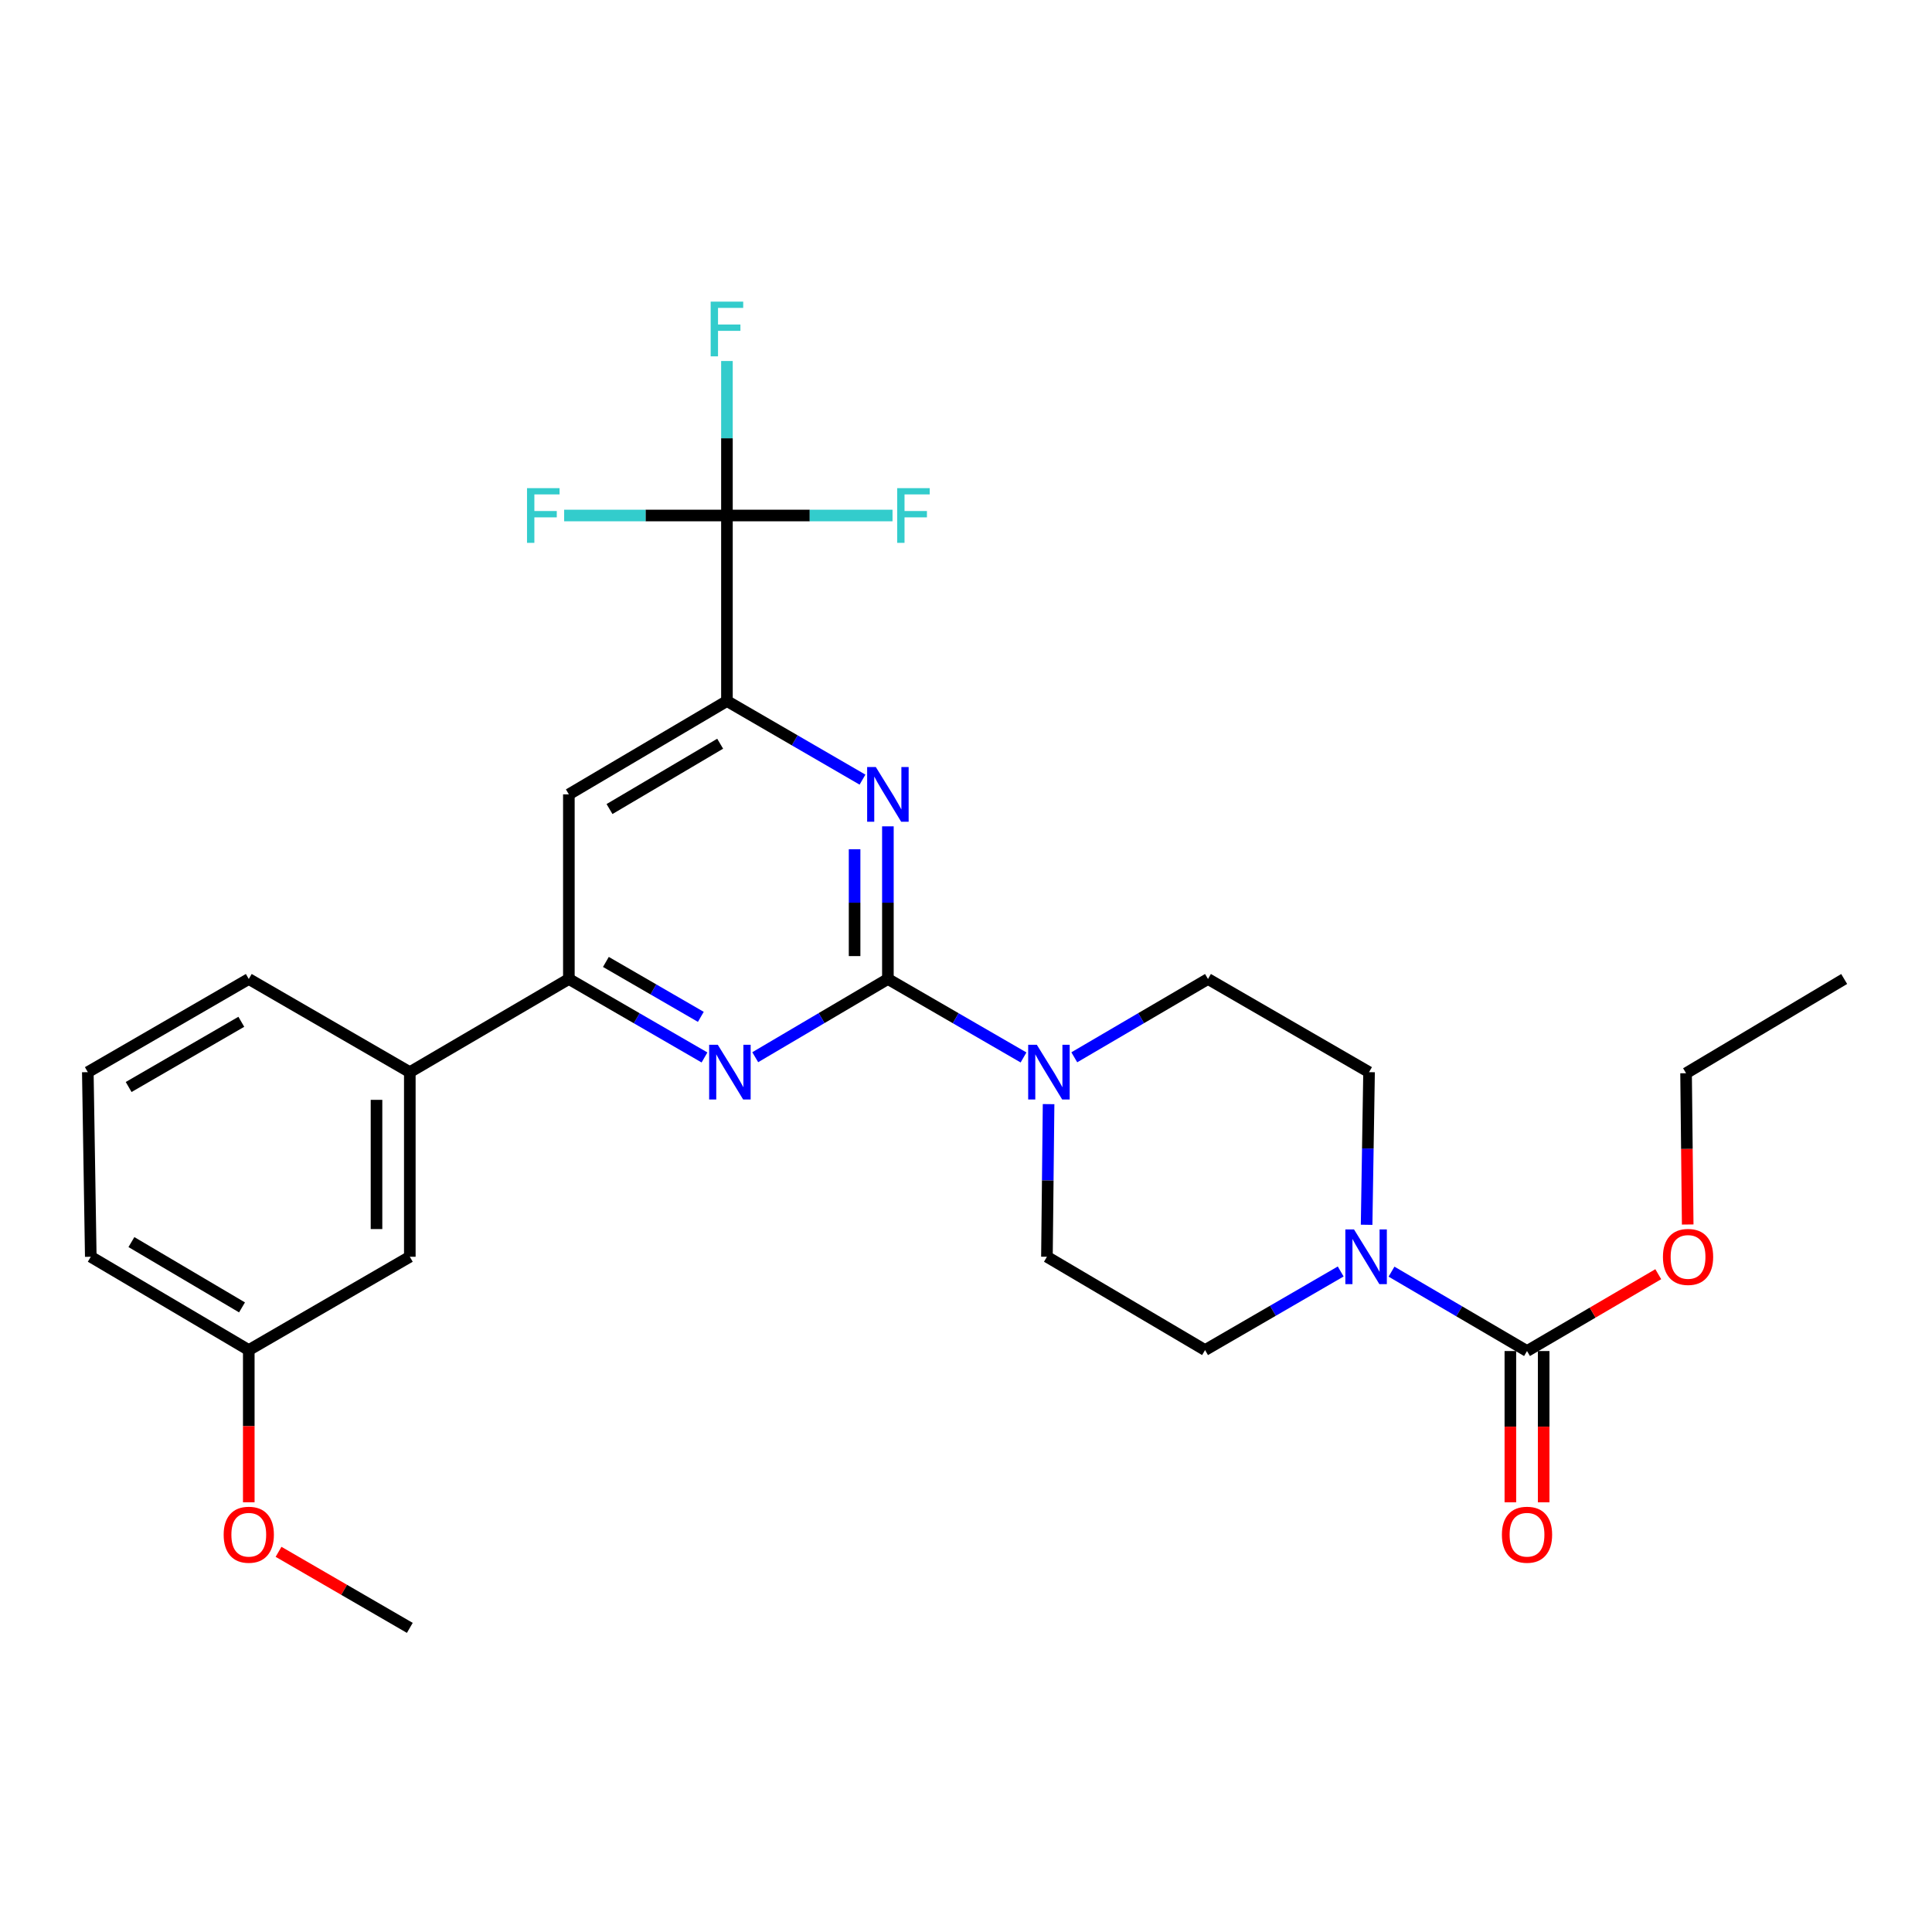 <?xml version='1.0' encoding='iso-8859-1'?>
<svg version='1.1' baseProfile='full'
              xmlns='http://www.w3.org/2000/svg'
                      xmlns:rdkit='http://www.rdkit.org/xml'
                      xmlns:xlink='http://www.w3.org/1999/xlink'
                  xml:space='preserve'
width='1000px' height='1000px' viewBox='0 0 1000 1000'>
<!-- END OF HEADER -->
<rect style='opacity:1.0;fill:#FFFFFF;stroke:none' width='1000' height='1000' x='0' y='0'> </rect>
<path class='bond-0' d='M 459.574,506.724 L 459.574,467.217' style='fill:none;fill-rule:evenodd;stroke:#000000;stroke-width:6px;stroke-linecap:butt;stroke-linejoin:miter;stroke-opacity:1' />
<path class='bond-0' d='M 459.574,467.217 L 459.574,427.711' style='fill:none;fill-rule:evenodd;stroke:#0000FF;stroke-width:6px;stroke-linecap:butt;stroke-linejoin:miter;stroke-opacity:1' />
<path class='bond-0' d='M 442.335,494.872 L 442.335,467.217' style='fill:none;fill-rule:evenodd;stroke:#000000;stroke-width:6px;stroke-linecap:butt;stroke-linejoin:miter;stroke-opacity:1' />
<path class='bond-0' d='M 442.335,467.217 L 442.335,439.563' style='fill:none;fill-rule:evenodd;stroke:#0000FF;stroke-width:6px;stroke-linecap:butt;stroke-linejoin:miter;stroke-opacity:1' />
<path class='bond-1' d='M 459.574,506.724 L 425.241,526.968' style='fill:none;fill-rule:evenodd;stroke:#000000;stroke-width:6px;stroke-linecap:butt;stroke-linejoin:miter;stroke-opacity:1' />
<path class='bond-1' d='M 425.241,526.968 L 390.908,547.213' style='fill:none;fill-rule:evenodd;stroke:#0000FF;stroke-width:6px;stroke-linecap:butt;stroke-linejoin:miter;stroke-opacity:1' />
<path class='bond-4' d='M 459.574,506.724 L 494.676,527.031' style='fill:none;fill-rule:evenodd;stroke:#000000;stroke-width:6px;stroke-linecap:butt;stroke-linejoin:miter;stroke-opacity:1' />
<path class='bond-4' d='M 494.676,527.031 L 529.778,547.339' style='fill:none;fill-rule:evenodd;stroke:#0000FF;stroke-width:6px;stroke-linecap:butt;stroke-linejoin:miter;stroke-opacity:1' />
<path class='bond-2' d='M 446.427,403.538 L 411.344,383.196' style='fill:none;fill-rule:evenodd;stroke:#0000FF;stroke-width:6px;stroke-linecap:butt;stroke-linejoin:miter;stroke-opacity:1' />
<path class='bond-2' d='M 411.344,383.196 L 376.262,362.854' style='fill:none;fill-rule:evenodd;stroke:#000000;stroke-width:6px;stroke-linecap:butt;stroke-linejoin:miter;stroke-opacity:1' />
<path class='bond-7' d='M 364.647,547.339 L 329.545,527.031' style='fill:none;fill-rule:evenodd;stroke:#0000FF;stroke-width:6px;stroke-linecap:butt;stroke-linejoin:miter;stroke-opacity:1' />
<path class='bond-7' d='M 329.545,527.031 L 294.444,506.724' style='fill:none;fill-rule:evenodd;stroke:#000000;stroke-width:6px;stroke-linecap:butt;stroke-linejoin:miter;stroke-opacity:1' />
<path class='bond-7' d='M 362.749,526.325 L 338.178,512.109' style='fill:none;fill-rule:evenodd;stroke:#0000FF;stroke-width:6px;stroke-linecap:butt;stroke-linejoin:miter;stroke-opacity:1' />
<path class='bond-7' d='M 338.178,512.109 L 313.607,497.894' style='fill:none;fill-rule:evenodd;stroke:#000000;stroke-width:6px;stroke-linecap:butt;stroke-linejoin:miter;stroke-opacity:1' />
<path class='bond-3' d='M 376.262,362.854 L 376.262,266.823' style='fill:none;fill-rule:evenodd;stroke:#000000;stroke-width:6px;stroke-linecap:butt;stroke-linejoin:miter;stroke-opacity:1' />
<path class='bond-29' d='M 376.262,362.854 L 294.444,411.162' style='fill:none;fill-rule:evenodd;stroke:#000000;stroke-width:6px;stroke-linecap:butt;stroke-linejoin:miter;stroke-opacity:1' />
<path class='bond-29' d='M 372.754,384.945 L 315.481,418.761' style='fill:none;fill-rule:evenodd;stroke:#000000;stroke-width:6px;stroke-linecap:butt;stroke-linejoin:miter;stroke-opacity:1' />
<path class='bond-16' d='M 376.262,266.823 L 419.115,266.823' style='fill:none;fill-rule:evenodd;stroke:#000000;stroke-width:6px;stroke-linecap:butt;stroke-linejoin:miter;stroke-opacity:1' />
<path class='bond-16' d='M 419.115,266.823 L 461.967,266.823' style='fill:none;fill-rule:evenodd;stroke:#33CCCC;stroke-width:6px;stroke-linecap:butt;stroke-linejoin:miter;stroke-opacity:1' />
<path class='bond-17' d='M 376.262,266.823 L 334.133,266.823' style='fill:none;fill-rule:evenodd;stroke:#000000;stroke-width:6px;stroke-linecap:butt;stroke-linejoin:miter;stroke-opacity:1' />
<path class='bond-17' d='M 334.133,266.823 L 292.004,266.823' style='fill:none;fill-rule:evenodd;stroke:#33CCCC;stroke-width:6px;stroke-linecap:butt;stroke-linejoin:miter;stroke-opacity:1' />
<path class='bond-18' d='M 376.262,266.823 L 376.262,226.841' style='fill:none;fill-rule:evenodd;stroke:#000000;stroke-width:6px;stroke-linecap:butt;stroke-linejoin:miter;stroke-opacity:1' />
<path class='bond-18' d='M 376.262,226.841 L 376.262,186.858' style='fill:none;fill-rule:evenodd;stroke:#33CCCC;stroke-width:6px;stroke-linecap:butt;stroke-linejoin:miter;stroke-opacity:1' />
<path class='bond-10' d='M 542.746,571.494 L 542.318,610.996' style='fill:none;fill-rule:evenodd;stroke:#0000FF;stroke-width:6px;stroke-linecap:butt;stroke-linejoin:miter;stroke-opacity:1' />
<path class='bond-10' d='M 542.318,610.996 L 541.891,650.497' style='fill:none;fill-rule:evenodd;stroke:#000000;stroke-width:6px;stroke-linecap:butt;stroke-linejoin:miter;stroke-opacity:1' />
<path class='bond-11' d='M 556.05,547.257 L 590.651,526.99' style='fill:none;fill-rule:evenodd;stroke:#0000FF;stroke-width:6px;stroke-linecap:butt;stroke-linejoin:miter;stroke-opacity:1' />
<path class='bond-11' d='M 590.651,526.99 L 625.251,506.724' style='fill:none;fill-rule:evenodd;stroke:#000000;stroke-width:6px;stroke-linecap:butt;stroke-linejoin:miter;stroke-opacity:1' />
<path class='bond-5' d='M 707.354,633.948 L 707.988,594.447' style='fill:none;fill-rule:evenodd;stroke:#0000FF;stroke-width:6px;stroke-linecap:butt;stroke-linejoin:miter;stroke-opacity:1' />
<path class='bond-5' d='M 707.988,594.447 L 708.621,554.945' style='fill:none;fill-rule:evenodd;stroke:#000000;stroke-width:6px;stroke-linecap:butt;stroke-linejoin:miter;stroke-opacity:1' />
<path class='bond-6' d='M 720.242,658.203 L 755.312,678.748' style='fill:none;fill-rule:evenodd;stroke:#0000FF;stroke-width:6px;stroke-linecap:butt;stroke-linejoin:miter;stroke-opacity:1' />
<path class='bond-6' d='M 755.312,678.748 L 790.382,699.293' style='fill:none;fill-rule:evenodd;stroke:#000000;stroke-width:6px;stroke-linecap:butt;stroke-linejoin:miter;stroke-opacity:1' />
<path class='bond-28' d='M 693.94,658.116 L 658.839,678.456' style='fill:none;fill-rule:evenodd;stroke:#0000FF;stroke-width:6px;stroke-linecap:butt;stroke-linejoin:miter;stroke-opacity:1' />
<path class='bond-28' d='M 658.839,678.456 L 623.738,698.795' style='fill:none;fill-rule:evenodd;stroke:#000000;stroke-width:6px;stroke-linecap:butt;stroke-linejoin:miter;stroke-opacity:1' />
<path class='bond-14' d='M 781.762,699.293 L 781.762,738.444' style='fill:none;fill-rule:evenodd;stroke:#000000;stroke-width:6px;stroke-linecap:butt;stroke-linejoin:miter;stroke-opacity:1' />
<path class='bond-14' d='M 781.762,738.444 L 781.762,777.595' style='fill:none;fill-rule:evenodd;stroke:#FF0000;stroke-width:6px;stroke-linecap:butt;stroke-linejoin:miter;stroke-opacity:1' />
<path class='bond-14' d='M 799.001,699.293 L 799.001,738.444' style='fill:none;fill-rule:evenodd;stroke:#000000;stroke-width:6px;stroke-linecap:butt;stroke-linejoin:miter;stroke-opacity:1' />
<path class='bond-14' d='M 799.001,738.444 L 799.001,777.595' style='fill:none;fill-rule:evenodd;stroke:#FF0000;stroke-width:6px;stroke-linecap:butt;stroke-linejoin:miter;stroke-opacity:1' />
<path class='bond-19' d='M 790.382,699.293 L 824.35,679.407' style='fill:none;fill-rule:evenodd;stroke:#000000;stroke-width:6px;stroke-linecap:butt;stroke-linejoin:miter;stroke-opacity:1' />
<path class='bond-19' d='M 824.35,679.407 L 858.318,659.521' style='fill:none;fill-rule:evenodd;stroke:#FF0000;stroke-width:6px;stroke-linecap:butt;stroke-linejoin:miter;stroke-opacity:1' />
<path class='bond-8' d='M 294.444,506.724 L 294.444,411.162' style='fill:none;fill-rule:evenodd;stroke:#000000;stroke-width:6px;stroke-linecap:butt;stroke-linejoin:miter;stroke-opacity:1' />
<path class='bond-9' d='M 294.444,506.724 L 212.118,554.945' style='fill:none;fill-rule:evenodd;stroke:#000000;stroke-width:6px;stroke-linecap:butt;stroke-linejoin:miter;stroke-opacity:1' />
<path class='bond-15' d='M 212.118,554.945 L 212.118,650.497' style='fill:none;fill-rule:evenodd;stroke:#000000;stroke-width:6px;stroke-linecap:butt;stroke-linejoin:miter;stroke-opacity:1' />
<path class='bond-15' d='M 194.879,569.278 L 194.879,636.164' style='fill:none;fill-rule:evenodd;stroke:#000000;stroke-width:6px;stroke-linecap:butt;stroke-linejoin:miter;stroke-opacity:1' />
<path class='bond-22' d='M 212.118,554.945 L 128.767,506.724' style='fill:none;fill-rule:evenodd;stroke:#000000;stroke-width:6px;stroke-linecap:butt;stroke-linejoin:miter;stroke-opacity:1' />
<path class='bond-12' d='M 541.891,650.497 L 623.738,698.795' style='fill:none;fill-rule:evenodd;stroke:#000000;stroke-width:6px;stroke-linecap:butt;stroke-linejoin:miter;stroke-opacity:1' />
<path class='bond-13' d='M 625.251,506.724 L 708.621,554.945' style='fill:none;fill-rule:evenodd;stroke:#000000;stroke-width:6px;stroke-linecap:butt;stroke-linejoin:miter;stroke-opacity:1' />
<path class='bond-20' d='M 212.118,650.497 L 128.767,698.795' style='fill:none;fill-rule:evenodd;stroke:#000000;stroke-width:6px;stroke-linecap:butt;stroke-linejoin:miter;stroke-opacity:1' />
<path class='bond-25' d='M 873.553,633.802 L 873.13,594.651' style='fill:none;fill-rule:evenodd;stroke:#FF0000;stroke-width:6px;stroke-linecap:butt;stroke-linejoin:miter;stroke-opacity:1' />
<path class='bond-25' d='M 873.13,594.651 L 872.708,555.501' style='fill:none;fill-rule:evenodd;stroke:#000000;stroke-width:6px;stroke-linecap:butt;stroke-linejoin:miter;stroke-opacity:1' />
<path class='bond-21' d='M 128.767,698.795 L 128.767,738.189' style='fill:none;fill-rule:evenodd;stroke:#000000;stroke-width:6px;stroke-linecap:butt;stroke-linejoin:miter;stroke-opacity:1' />
<path class='bond-21' d='M 128.767,738.189 L 128.767,777.583' style='fill:none;fill-rule:evenodd;stroke:#FF0000;stroke-width:6px;stroke-linecap:butt;stroke-linejoin:miter;stroke-opacity:1' />
<path class='bond-30' d='M 128.767,698.795 L 46.987,650.497' style='fill:none;fill-rule:evenodd;stroke:#000000;stroke-width:6px;stroke-linecap:butt;stroke-linejoin:miter;stroke-opacity:1' />
<path class='bond-30' d='M 125.266,676.707 L 68.02,642.898' style='fill:none;fill-rule:evenodd;stroke:#000000;stroke-width:6px;stroke-linecap:butt;stroke-linejoin:miter;stroke-opacity:1' />
<path class='bond-26' d='M 144.175,803.218 L 178.146,822.903' style='fill:none;fill-rule:evenodd;stroke:#FF0000;stroke-width:6px;stroke-linecap:butt;stroke-linejoin:miter;stroke-opacity:1' />
<path class='bond-26' d='M 178.146,822.903 L 212.118,842.588' style='fill:none;fill-rule:evenodd;stroke:#000000;stroke-width:6px;stroke-linecap:butt;stroke-linejoin:miter;stroke-opacity:1' />
<path class='bond-23' d='M 128.767,506.724 L 45.455,554.945' style='fill:none;fill-rule:evenodd;stroke:#000000;stroke-width:6px;stroke-linecap:butt;stroke-linejoin:miter;stroke-opacity:1' />
<path class='bond-23' d='M 124.906,528.877 L 66.587,562.632' style='fill:none;fill-rule:evenodd;stroke:#000000;stroke-width:6px;stroke-linecap:butt;stroke-linejoin:miter;stroke-opacity:1' />
<path class='bond-24' d='M 45.455,554.945 L 46.987,650.497' style='fill:none;fill-rule:evenodd;stroke:#000000;stroke-width:6px;stroke-linecap:butt;stroke-linejoin:miter;stroke-opacity:1' />
<path class='bond-27' d='M 872.708,555.501 L 954.545,506.724' style='fill:none;fill-rule:evenodd;stroke:#000000;stroke-width:6px;stroke-linecap:butt;stroke-linejoin:miter;stroke-opacity:1' />
<path  class='atom-1' d='M 453.314 397.002
L 462.594 412.002
Q 463.514 413.482, 464.994 416.162
Q 466.474 418.842, 466.554 419.002
L 466.554 397.002
L 470.314 397.002
L 470.314 425.322
L 466.434 425.322
L 456.474 408.922
Q 455.314 407.002, 454.074 404.802
Q 452.874 402.602, 452.514 401.922
L 452.514 425.322
L 448.834 425.322
L 448.834 397.002
L 453.314 397.002
' fill='#0000FF'/>
<path  class='atom-2' d='M 371.534 540.785
L 380.814 555.785
Q 381.734 557.265, 383.214 559.945
Q 384.694 562.625, 384.774 562.785
L 384.774 540.785
L 388.534 540.785
L 388.534 569.105
L 384.654 569.105
L 374.694 552.705
Q 373.534 550.785, 372.294 548.585
Q 371.094 546.385, 370.734 545.705
L 370.734 569.105
L 367.054 569.105
L 367.054 540.785
L 371.534 540.785
' fill='#0000FF'/>
<path  class='atom-5' d='M 536.665 540.785
L 545.945 555.785
Q 546.865 557.265, 548.345 559.945
Q 549.825 562.625, 549.905 562.785
L 549.905 540.785
L 553.665 540.785
L 553.665 569.105
L 549.785 569.105
L 539.825 552.705
Q 538.665 550.785, 537.425 548.585
Q 536.225 546.385, 535.865 545.705
L 535.865 569.105
L 532.185 569.105
L 532.185 540.785
L 536.665 540.785
' fill='#0000FF'/>
<path  class='atom-6' d='M 700.829 636.337
L 710.109 651.337
Q 711.029 652.817, 712.509 655.497
Q 713.989 658.177, 714.069 658.337
L 714.069 636.337
L 717.829 636.337
L 717.829 664.657
L 713.949 664.657
L 703.989 648.257
Q 702.829 646.337, 701.589 644.137
Q 700.389 641.937, 700.029 641.257
L 700.029 664.657
L 696.349 664.657
L 696.349 636.337
L 700.829 636.337
' fill='#0000FF'/>
<path  class='atom-15' d='M 777.382 794.37
Q 777.382 787.57, 780.742 783.77
Q 784.102 779.97, 790.382 779.97
Q 796.662 779.97, 800.022 783.77
Q 803.382 787.57, 803.382 794.37
Q 803.382 801.25, 799.982 805.17
Q 796.582 809.05, 790.382 809.05
Q 784.142 809.05, 780.742 805.17
Q 777.382 801.29, 777.382 794.37
M 790.382 805.85
Q 794.702 805.85, 797.022 802.97
Q 799.382 800.05, 799.382 794.37
Q 799.382 788.81, 797.022 786.01
Q 794.702 783.17, 790.382 783.17
Q 786.062 783.17, 783.702 785.97
Q 781.382 788.77, 781.382 794.37
Q 781.382 800.09, 783.702 802.97
Q 786.062 805.85, 790.382 805.85
' fill='#FF0000'/>
<path  class='atom-17' d='M 464.381 252.663
L 481.221 252.663
L 481.221 255.903
L 468.181 255.903
L 468.181 264.503
L 479.781 264.503
L 479.781 267.783
L 468.181 267.783
L 468.181 280.983
L 464.381 280.983
L 464.381 252.663
' fill='#33CCCC'/>
<path  class='atom-18' d='M 272.788 252.663
L 289.628 252.663
L 289.628 255.903
L 276.588 255.903
L 276.588 264.503
L 288.188 264.503
L 288.188 267.783
L 276.588 267.783
L 276.588 280.983
L 272.788 280.983
L 272.788 252.663
' fill='#33CCCC'/>
<path  class='atom-19' d='M 367.842 156.125
L 384.682 156.125
L 384.682 159.365
L 371.642 159.365
L 371.642 167.965
L 383.242 167.965
L 383.242 171.245
L 371.642 171.245
L 371.642 184.445
L 367.842 184.445
L 367.842 156.125
' fill='#33CCCC'/>
<path  class='atom-20' d='M 860.733 650.577
Q 860.733 643.777, 864.093 639.977
Q 867.453 636.177, 873.733 636.177
Q 880.013 636.177, 883.373 639.977
Q 886.733 643.777, 886.733 650.577
Q 886.733 657.457, 883.333 661.377
Q 879.933 665.257, 873.733 665.257
Q 867.493 665.257, 864.093 661.377
Q 860.733 657.497, 860.733 650.577
M 873.733 662.057
Q 878.053 662.057, 880.373 659.177
Q 882.733 656.257, 882.733 650.577
Q 882.733 645.017, 880.373 642.217
Q 878.053 639.377, 873.733 639.377
Q 869.413 639.377, 867.053 642.177
Q 864.733 644.977, 864.733 650.577
Q 864.733 656.297, 867.053 659.177
Q 869.413 662.057, 873.733 662.057
' fill='#FF0000'/>
<path  class='atom-22' d='M 115.767 794.37
Q 115.767 787.57, 119.127 783.77
Q 122.487 779.97, 128.767 779.97
Q 135.047 779.97, 138.407 783.77
Q 141.767 787.57, 141.767 794.37
Q 141.767 801.25, 138.367 805.17
Q 134.967 809.05, 128.767 809.05
Q 122.527 809.05, 119.127 805.17
Q 115.767 801.29, 115.767 794.37
M 128.767 805.85
Q 133.087 805.85, 135.407 802.97
Q 137.767 800.05, 137.767 794.37
Q 137.767 788.81, 135.407 786.01
Q 133.087 783.17, 128.767 783.17
Q 124.447 783.17, 122.087 785.97
Q 119.767 788.77, 119.767 794.37
Q 119.767 800.09, 122.087 802.97
Q 124.447 805.85, 128.767 805.85
' fill='#FF0000'/>
</svg>
